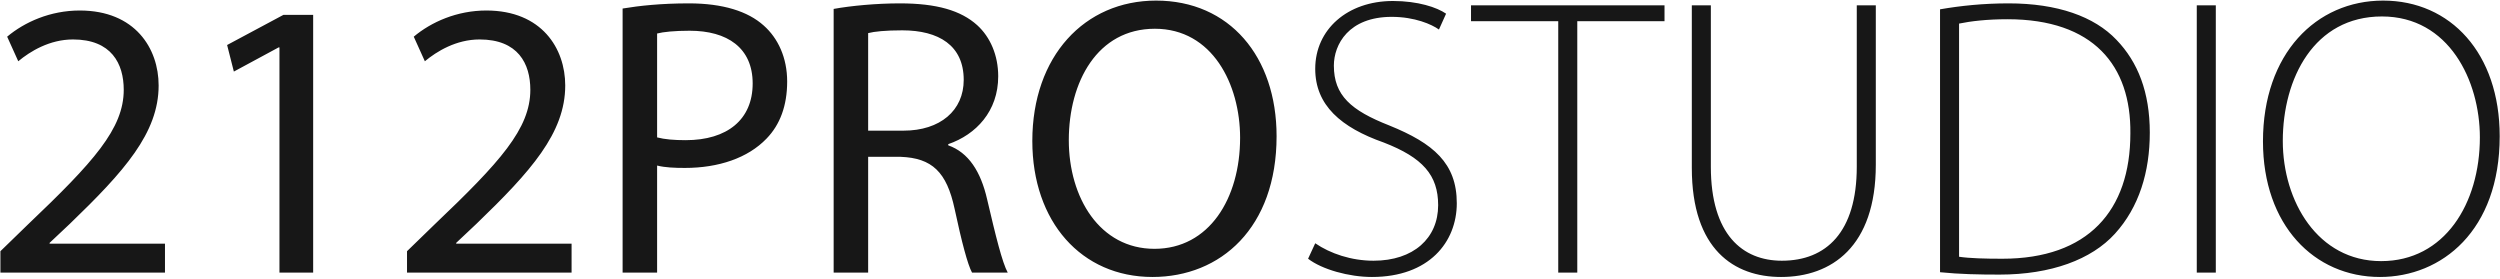 <?xml version="1.0" encoding="UTF-8"?> <svg xmlns="http://www.w3.org/2000/svg" width="807" height="90" viewBox="0 0 807 90" fill="none"><path d="M53.255 88H0.135V81.088L8.967 72.512C30.215 52.288 39.943 41.536 39.943 28.992C39.943 20.544 35.975 12.736 23.559 12.736C16.007 12.736 9.735 16.576 5.895 19.776L2.311 11.84C7.943 7.104 16.263 3.392 25.735 3.392C43.655 3.392 51.207 15.68 51.207 27.584C51.207 42.944 40.071 55.36 22.535 72.256L16.007 78.4V78.656H53.255V88ZM90.208 88V15.296H89.952L75.488 23.104L73.312 14.528L91.488 4.8H101.088V88H90.208ZM184.505 88H131.385V81.088L140.217 72.512C161.465 52.288 171.193 41.536 171.193 28.992C171.193 20.544 167.225 12.736 154.809 12.736C147.257 12.736 140.985 16.576 137.145 19.776L133.561 11.84C139.193 7.104 147.513 3.392 156.985 3.392C174.905 3.392 182.457 15.68 182.457 27.584C182.457 42.944 171.321 55.36 153.785 72.256L147.257 78.4V78.656H184.505V88ZM200.978 88V2.752C206.354 1.856 213.394 1.088 222.354 1.088C233.362 1.088 241.426 3.648 246.546 8.256C251.154 12.352 254.098 18.624 254.098 26.304C254.098 34.112 251.794 40.256 247.442 44.736C241.426 51.008 231.954 54.208 221.074 54.208C217.746 54.208 214.674 54.08 212.114 53.44V88H200.978ZM212.114 10.816V44.352C214.546 44.992 217.618 45.248 221.33 45.248C234.77 45.248 242.962 38.592 242.962 26.944C242.962 15.424 234.77 9.92 222.61 9.92C217.746 9.92 214.034 10.304 212.114 10.816ZM269.103 88V2.88C274.735 1.856 282.927 1.088 290.479 1.088C302.383 1.088 310.191 3.392 315.439 8.128C319.663 11.968 322.223 17.856 322.223 24.64C322.223 35.904 315.055 43.456 306.095 46.528V46.912C312.623 49.216 316.591 55.36 318.639 64.32C321.455 76.352 323.503 84.672 325.295 88H313.775C312.367 85.44 310.447 78.144 308.143 67.392C305.583 55.488 300.847 51.008 290.735 50.624H280.239V88H269.103ZM280.239 10.688V42.176H291.631C303.535 42.176 311.087 35.648 311.087 25.792C311.087 14.656 303.023 9.792 291.247 9.792C285.871 9.792 282.159 10.176 280.239 10.688ZM373.169 0.192C396.849 0.192 412.081 18.24 412.081 43.968C412.081 73.536 394.033 89.408 372.017 89.408C349.105 89.408 333.233 71.616 333.233 45.504C333.233 18.112 350.129 0.192 373.169 0.192ZM372.785 9.28C354.225 9.28 345.009 26.432 345.009 45.248C345.009 63.808 354.993 80.32 372.657 80.32C390.321 80.32 400.305 64.064 400.305 44.48C400.305 27.2 391.345 9.28 372.785 9.28ZM422.251 83.52L424.555 78.528C429.419 81.856 436.203 84.16 443.371 84.16C456.299 84.16 464.235 76.864 464.235 66.24C464.235 56.512 459.243 50.88 446.699 46.016C432.875 41.152 424.555 33.984 424.555 22.208C424.555 9.536 434.923 0.32 449.643 0.32C457.707 0.32 463.851 2.368 466.795 4.416L464.491 9.536C462.187 7.872 456.683 5.44 449.259 5.44C435.307 5.44 430.571 14.4 430.571 21.184C430.571 30.784 436.075 35.648 448.491 40.512C462.699 46.272 470.251 52.672 470.251 65.6C470.251 78.144 461.291 89.408 442.859 89.408C435.435 89.408 426.731 86.976 422.251 83.52ZM503.002 88V6.848H474.842V1.728H537.306V6.848H509.146V88H503.002ZM546.118 1.728H552.262V53.824C552.262 75.712 562.502 84.16 575.174 84.16C589.51 84.16 599.366 74.944 599.366 53.824V1.728H605.51V53.184C605.51 79.68 591.174 89.408 574.918 89.408C559.814 89.408 546.118 80.576 546.118 54.208V1.728ZM626.243 87.872V3.008C632.899 1.856 640.195 1.088 648.387 1.088C664.131 1.088 676.035 5.312 683.203 12.864C690.115 20.032 693.955 29.76 693.955 42.816C693.955 55.488 690.499 66.88 682.691 75.456C675.139 83.776 662.083 88.64 645.443 88.64C638.787 88.64 632.515 88.512 626.243 87.872ZM632.387 7.616V82.88C635.843 83.392 640.835 83.52 646.339 83.52C673.987 83.52 687.683 68.032 687.683 43.072C687.939 21.184 675.779 6.208 648.003 6.208C641.347 6.208 636.099 6.848 632.387 7.616ZM709.118 1.728H715.262V88H709.118V1.728ZM769.27 0.192C791.03 0.192 806.902 17.216 806.902 43.968C806.902 74.432 788.214 89.408 768.246 89.408C746.998 89.408 730.486 72.64 730.486 45.632C730.486 17.344 747.638 0.192 769.27 0.192ZM768.886 5.312C746.998 5.312 736.886 25.28 736.886 45.504C736.886 64.96 748.15 84.288 768.63 84.288C789.11 84.288 800.502 65.728 800.502 44.352C800.502 26.048 790.518 5.312 768.886 5.312Z" fill="#171717"></path></svg> 